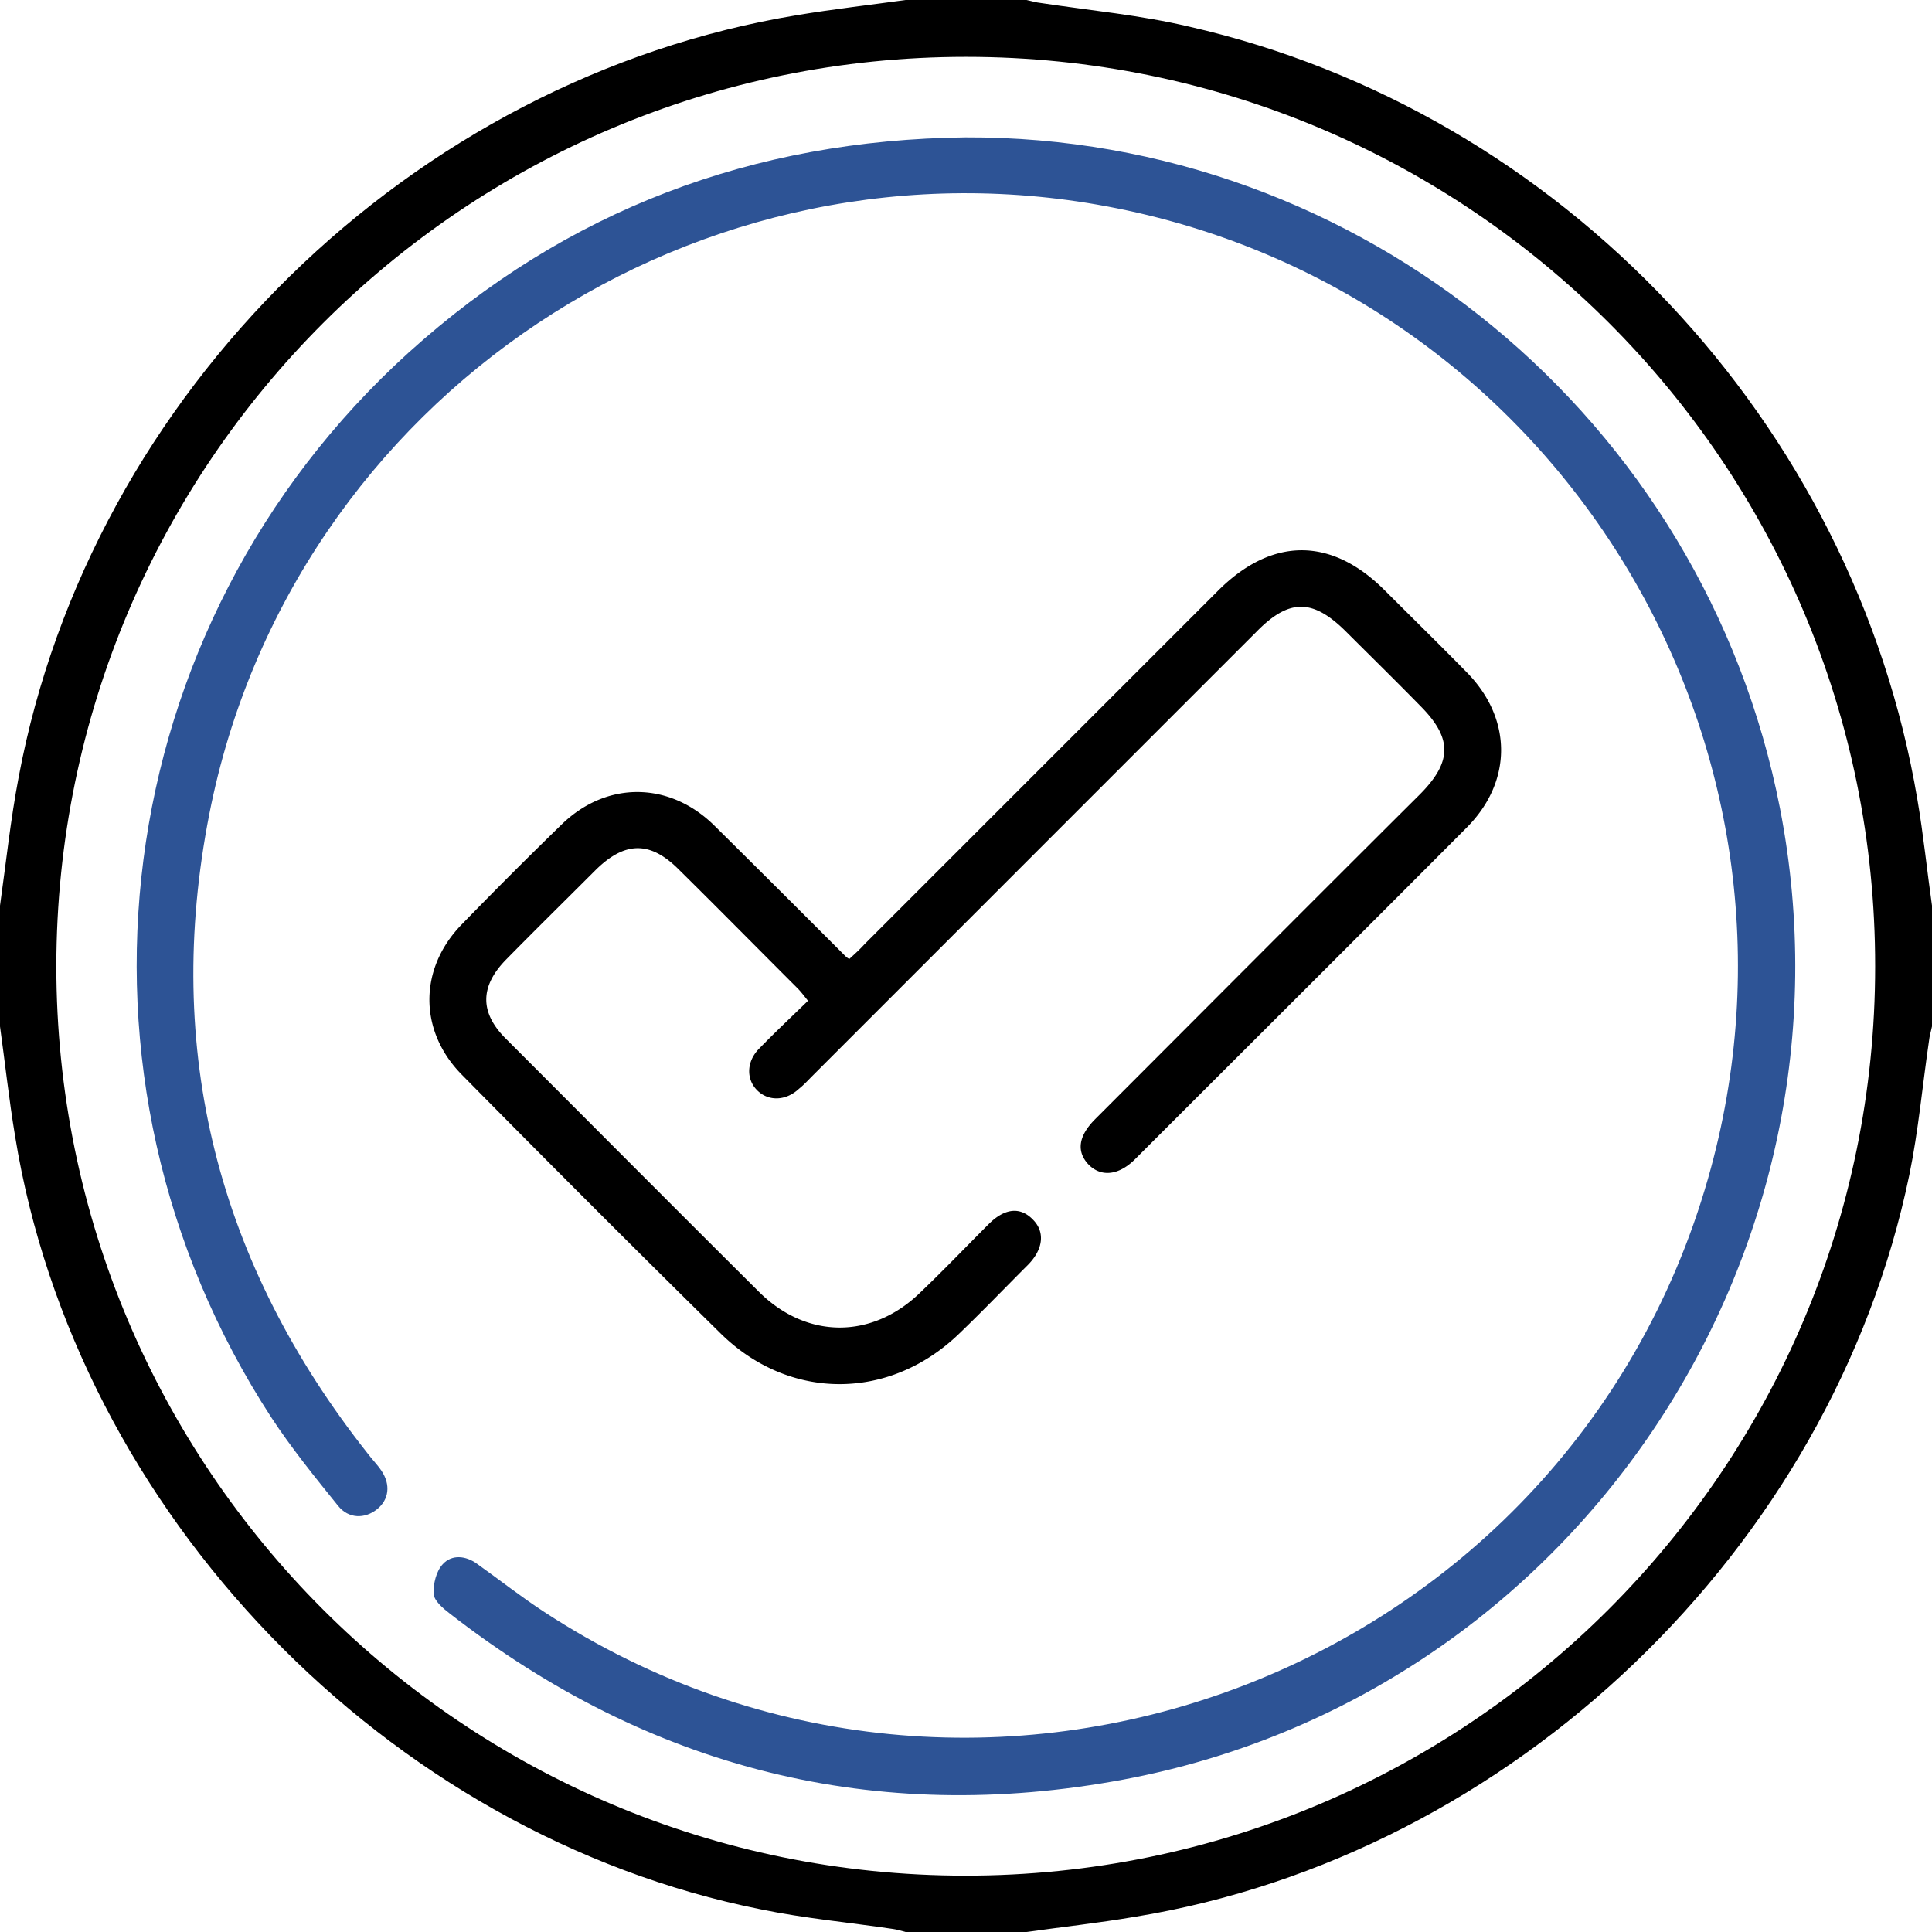 <svg width="50" height="50" fill="none" xmlns="http://www.w3.org/2000/svg"><path d="M23.438 0h3.125c.13.026.247.065.377.078 1.29.195 2.578.313 3.841.612 9.636 2.2 17.2 10.26 18.841 20 .157.912.248 1.836.378 2.747v3.125c-.026.13-.065.248-.078.378-.17 1.159-.274 2.33-.508 3.464C47.41 40.09 39.128 48.02 29.362 49.609c-.924.157-1.862.26-2.8.391h-3.125c-.104-.026-.22-.065-.325-.078-1.146-.17-2.292-.274-3.424-.508C10 47.474 1.965 39.141.39 29.401.234 28.463.13 27.5 0 26.563v-3.125c.156-1.107.273-2.227.482-3.32C2.344 10.155 10.664 2.03 20.638.39c.938-.156 1.862-.26 2.8-.39ZM25 1.471C12.005 1.471 1.471 12.005 1.458 25c0 12.995 10.534 23.542 23.529 23.542s23.542-10.534 23.542-23.529C48.542 12.005 38.008 1.471 25 1.471Z" fill="#000"/><path d="M24.986 3.555c10.235-.04 19.115 7.279 21.081 17.37 2.253 11.601-5.377 22.955-16.992 25.13-6.42 1.198-12.266-.274-17.435-4.297-.17-.13-.404-.326-.417-.508-.013-.26.066-.586.235-.768.234-.26.599-.221.885-.013.586.417 1.146.86 1.745 1.25 11.237 7.344 26.432 1.68 30.117-11.224 3.203-11.211-3.867-22.813-15.3-25.104C18.138 3.229 7.54 10.26 5.417 21.068c-1.198 6.107.221 11.64 4.089 16.536.117.157.26.3.364.456.248.365.196.755-.117 1.003-.312.247-.73.247-1.003-.092-.599-.742-1.21-1.497-1.731-2.291-5.744-8.828-4.259-20.47 3.553-27.552 4.089-3.698 8.92-5.508 14.414-5.573Z" fill="#2D5395"/><path d="M21.98 24.818c.142-.13.273-.247.39-.378l9.153-9.153c1.394-1.393 2.93-1.393 4.31-.013.717.716 1.433 1.419 2.136 2.135 1.172 1.198 1.172 2.813 0 3.998-2.865 2.877-5.73 5.729-8.594 8.593-.417.417-.872.47-1.198.144-.325-.339-.273-.743.17-1.185 2.799-2.8 5.585-5.6 8.385-8.386.86-.86.86-1.471.013-2.317-.625-.639-1.263-1.264-1.901-1.901-.86-.86-1.472-.873-2.318-.014L21.029 27.84c-.117.117-.222.234-.352.338-.351.326-.807.326-1.094.026-.273-.286-.26-.729.052-1.054.404-.417.834-.82 1.276-1.25-.104-.13-.182-.235-.273-.326-1.029-1.028-2.044-2.057-3.073-3.073-.742-.742-1.393-.729-2.148.013-.769.769-1.55 1.537-2.318 2.318-.677.69-.69 1.367-.013 2.044 2.187 2.188 4.362 4.375 6.562 6.563 1.237 1.224 2.93 1.224 4.18 0 .6-.573 1.172-1.172 1.758-1.758.417-.417.82-.456 1.146-.117.312.312.273.755-.117 1.159-.6.599-1.185 1.21-1.797 1.797-1.797 1.731-4.388 1.744-6.172-.014a648.71 648.71 0 0 1-6.693-6.692c-1.12-1.133-1.12-2.748 0-3.893a124.16 124.16 0 0 1 2.591-2.592c1.16-1.12 2.774-1.106 3.933.027a829.602 829.602 0 0 1 3.385 3.372c.039.039.052.052.117.091Z" fill="#000"/></svg>